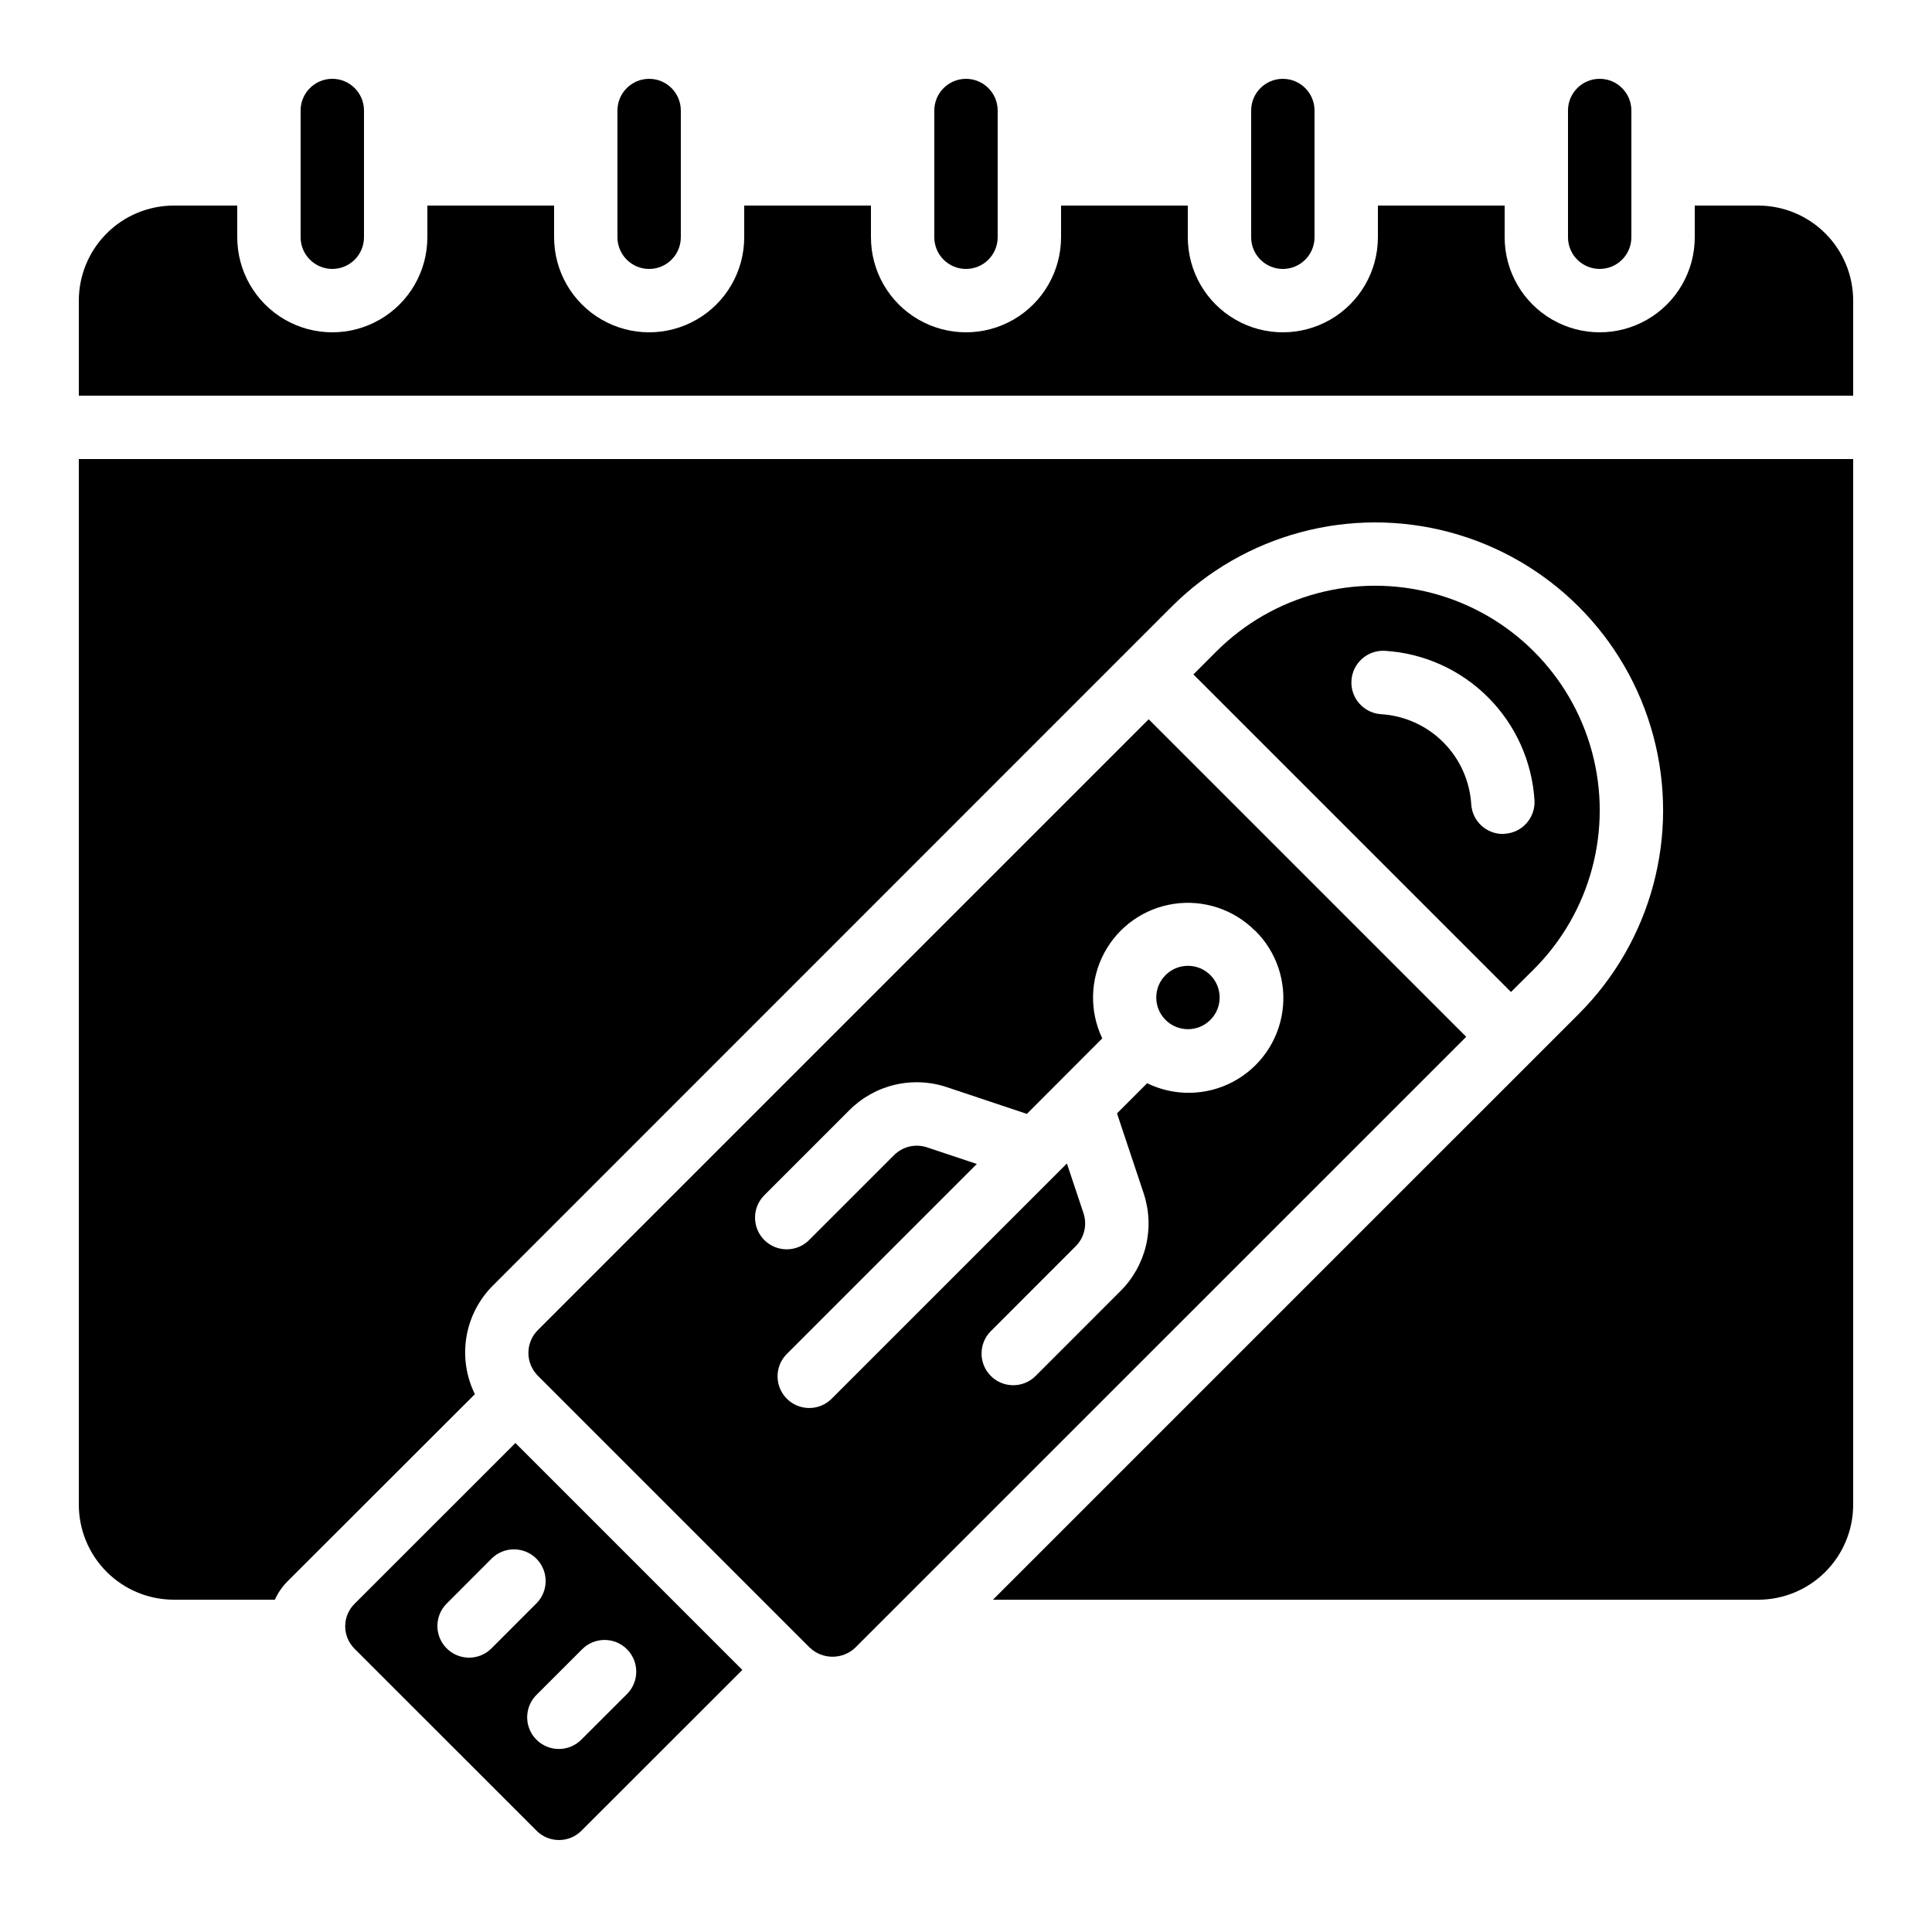 <?xml version="1.0" encoding="UTF-8"?>
<!-- Uploaded to: ICON Repo, www.iconrepo.com, Generator: ICON Repo Mixer Tools -->
<svg fill="#000000" width="800px" height="800px" version="1.1" viewBox="144 144 512 512" xmlns="http://www.w3.org/2000/svg">
 <g>
  <path d="m576.33 206.87v-33.586c0-4.637-3.758-8.398-8.398-8.398-4.637 0-8.395 3.762-8.395 8.398v33.586c0 4.637 3.758 8.398 8.395 8.398 4.641 0 8.398-3.762 8.398-8.398z"/>
  <path d="m286.55 496.47c-1.613 1.605-2.519 3.789-2.519 6.062 0 2.277 0.906 4.457 2.519 6.062l72.02 72.027c3.391 3.238 8.723 3.238 12.113 0l161.88-161.86-84.152-84.152zm190.04-105.88c5.715 5.613 8.41 13.617 7.25 21.543-1.16 7.926-6.031 14.824-13.113 18.566-7.082 3.742-15.527 3.879-22.727 0.371l-7.984 7.984 7.047 21.125-0.004 0.004c1.504 4.469 1.73 9.27 0.645 13.859-1.082 4.59-3.43 8.785-6.773 12.109l-22.578 22.586-0.004 0.004c-3.293 3.18-8.531 3.137-11.77-0.102-3.238-3.242-3.285-8.477-0.102-11.773l22.578-22.586c2.309-2.297 3.109-5.707 2.074-8.793l-4.391-13.156-62.445 62.445h-0.004c-3.293 3.184-8.531 3.137-11.77-0.102s-3.285-8.477-0.102-11.77l50.449-50.449-13.176-4.391c-3.086-1.039-6.492-0.23-8.785 2.082l-22.586 22.578c-3.293 3.184-8.531 3.137-11.77-0.102-3.238-3.238-3.285-8.477-0.102-11.77l22.586-22.586v-0.004c3.32-3.352 7.516-5.703 12.105-6.785 4.594-1.082 9.398-0.855 13.867 0.656l21.125 7.055 19.977-20.012c-3.426-7.191-3.234-15.582 0.508-22.609 3.746-7.031 10.602-11.871 18.48-13.039 7.879-1.172 15.848 1.461 21.477 7.102z"/>
  <path d="m550.51 400.84c15.035-15.039 20.91-36.957 15.406-57.496-5.504-20.543-21.551-36.586-42.09-42.09s-42.457 0.367-57.496 15.406l-6.062 6.07 84.156 84.152zm-8.219-35.828v-0.004c-4.441 0.012-8.117-3.438-8.398-7.867-0.387-6.203-3.027-12.055-7.422-16.449-4.394-4.394-10.246-7.035-16.449-7.422-4.641-0.289-8.164-4.285-7.875-8.922 0.293-4.637 4.285-8.164 8.922-7.871 10.289 0.645 19.984 5.019 27.273 12.309 7.289 7.289 11.664 16.984 12.312 27.273 0.285 4.625-3.227 8.609-7.852 8.898z"/>
  <path d="m307.63 173.29v33.586c0 4.637 3.762 8.398 8.398 8.398s8.395-3.762 8.395-8.398v-33.586c0-4.637-3.758-8.398-8.395-8.398s-8.398 3.762-8.398 8.398z"/>
  <path d="m475.57 173.29v33.586c0 4.637 3.758 8.398 8.395 8.398 4.641 0 8.398-3.762 8.398-8.398v-33.586c0-4.637-3.758-8.398-8.398-8.398-4.637 0-8.395 3.762-8.395 8.398z"/>
  <path d="m240.46 206.87v-33.586c0-4.637-3.758-8.398-8.395-8.398s-8.398 3.762-8.398 8.398v33.586c0 4.637 3.762 8.398 8.398 8.398s8.395-3.762 8.395-8.398z"/>
  <path d="m391.6 173.29v33.586c0 4.637 3.758 8.398 8.398 8.398 4.637 0 8.395-3.762 8.395-8.398v-33.586c0-4.637-3.758-8.398-8.395-8.398-4.641 0-8.398 3.762-8.398 8.398z"/>
  <path d="m237.94 569.04c-3.281 3.281-3.281 8.594 0 11.875l48.266 48.258-0.004-0.004c3.281 3.277 8.598 3.277 11.875 0l42.648-42.621-60.137-60.137zm72.211 12.023c1.578 1.578 2.461 3.715 2.461 5.941 0 2.231-0.883 4.367-2.461 5.941l-12.008 11.992c-1.562 1.617-3.715 2.543-5.965 2.562-2.254 0.02-4.418-0.867-6.012-2.461-1.594-1.59-2.481-3.758-2.461-6.008 0.02-2.254 0.945-4.402 2.566-5.969l12.008-12c3.277-3.277 8.594-3.277 11.871 0zm-24.008-12.133-12 12.008h0.004c-3.297 3.184-8.535 3.137-11.773-0.102-3.238-3.238-3.285-8.477-0.102-11.77l11.992-12.008c3.277-3.281 8.594-3.285 11.875-0.004 3.281 3.277 3.285 8.594 0.004 11.875z"/>
  <path d="m164.89 542.75c0 6.68 2.656 13.086 7.379 17.812 4.723 4.723 11.133 7.375 17.812 7.375h26.762c0.805-1.793 1.926-3.426 3.309-4.828l49.699-49.641c-2.324-4.715-3.102-10.039-2.231-15.223 0.871-5.184 3.356-9.961 7.094-13.652l179.77-179.8c19.277-19.273 47.371-26.801 73.703-19.746 26.332 7.055 46.898 27.621 53.953 53.953 7.055 26.332-0.473 54.426-19.75 73.703l-155.25 155.24h202.78c6.684 0 13.09-2.652 17.812-7.375 4.727-4.727 7.379-11.133 7.379-17.812v-277.1h-470.22z"/>
  <path d="m609.92 198.48h-16.793v8.395c0 9-4.801 17.316-12.594 21.816-7.797 4.5-17.398 4.5-25.191 0-7.793-4.5-12.594-12.816-12.594-21.816v-8.395h-33.59v8.395c0 9-4.801 17.316-12.594 21.816s-17.398 4.5-25.191 0c-7.793-4.5-12.594-12.816-12.594-21.816v-8.395h-33.59v8.395c0 9-4.801 17.316-12.594 21.816s-17.398 4.5-25.191 0c-7.793-4.5-12.594-12.816-12.594-21.816v-8.395h-33.586v8.395c0 9-4.805 17.316-12.598 21.816s-17.395 4.5-25.191 0c-7.793-4.5-12.594-12.816-12.594-21.816v-8.395h-33.586v8.395c0 9-4.801 17.316-12.598 21.816-7.793 4.5-17.395 4.5-25.191 0-7.793-4.5-12.594-12.816-12.594-21.816v-8.395h-16.793c-6.68 0-13.09 2.652-17.812 7.375-4.723 4.727-7.379 11.133-7.379 17.812v25.191h470.22v-25.191c0-6.68-2.652-13.086-7.379-17.812-4.723-4.723-11.129-7.375-17.812-7.375z"/>
  <path d="m452.9 414.27 0.066 0.102c3.309 3.215 8.594 3.16 11.832-0.125 3.242-3.289 3.223-8.57-0.039-11.836-3.266-3.262-8.547-3.281-11.836-0.039-3.285 3.238-3.34 8.523-0.125 11.832z"/>
 </g>
</svg>